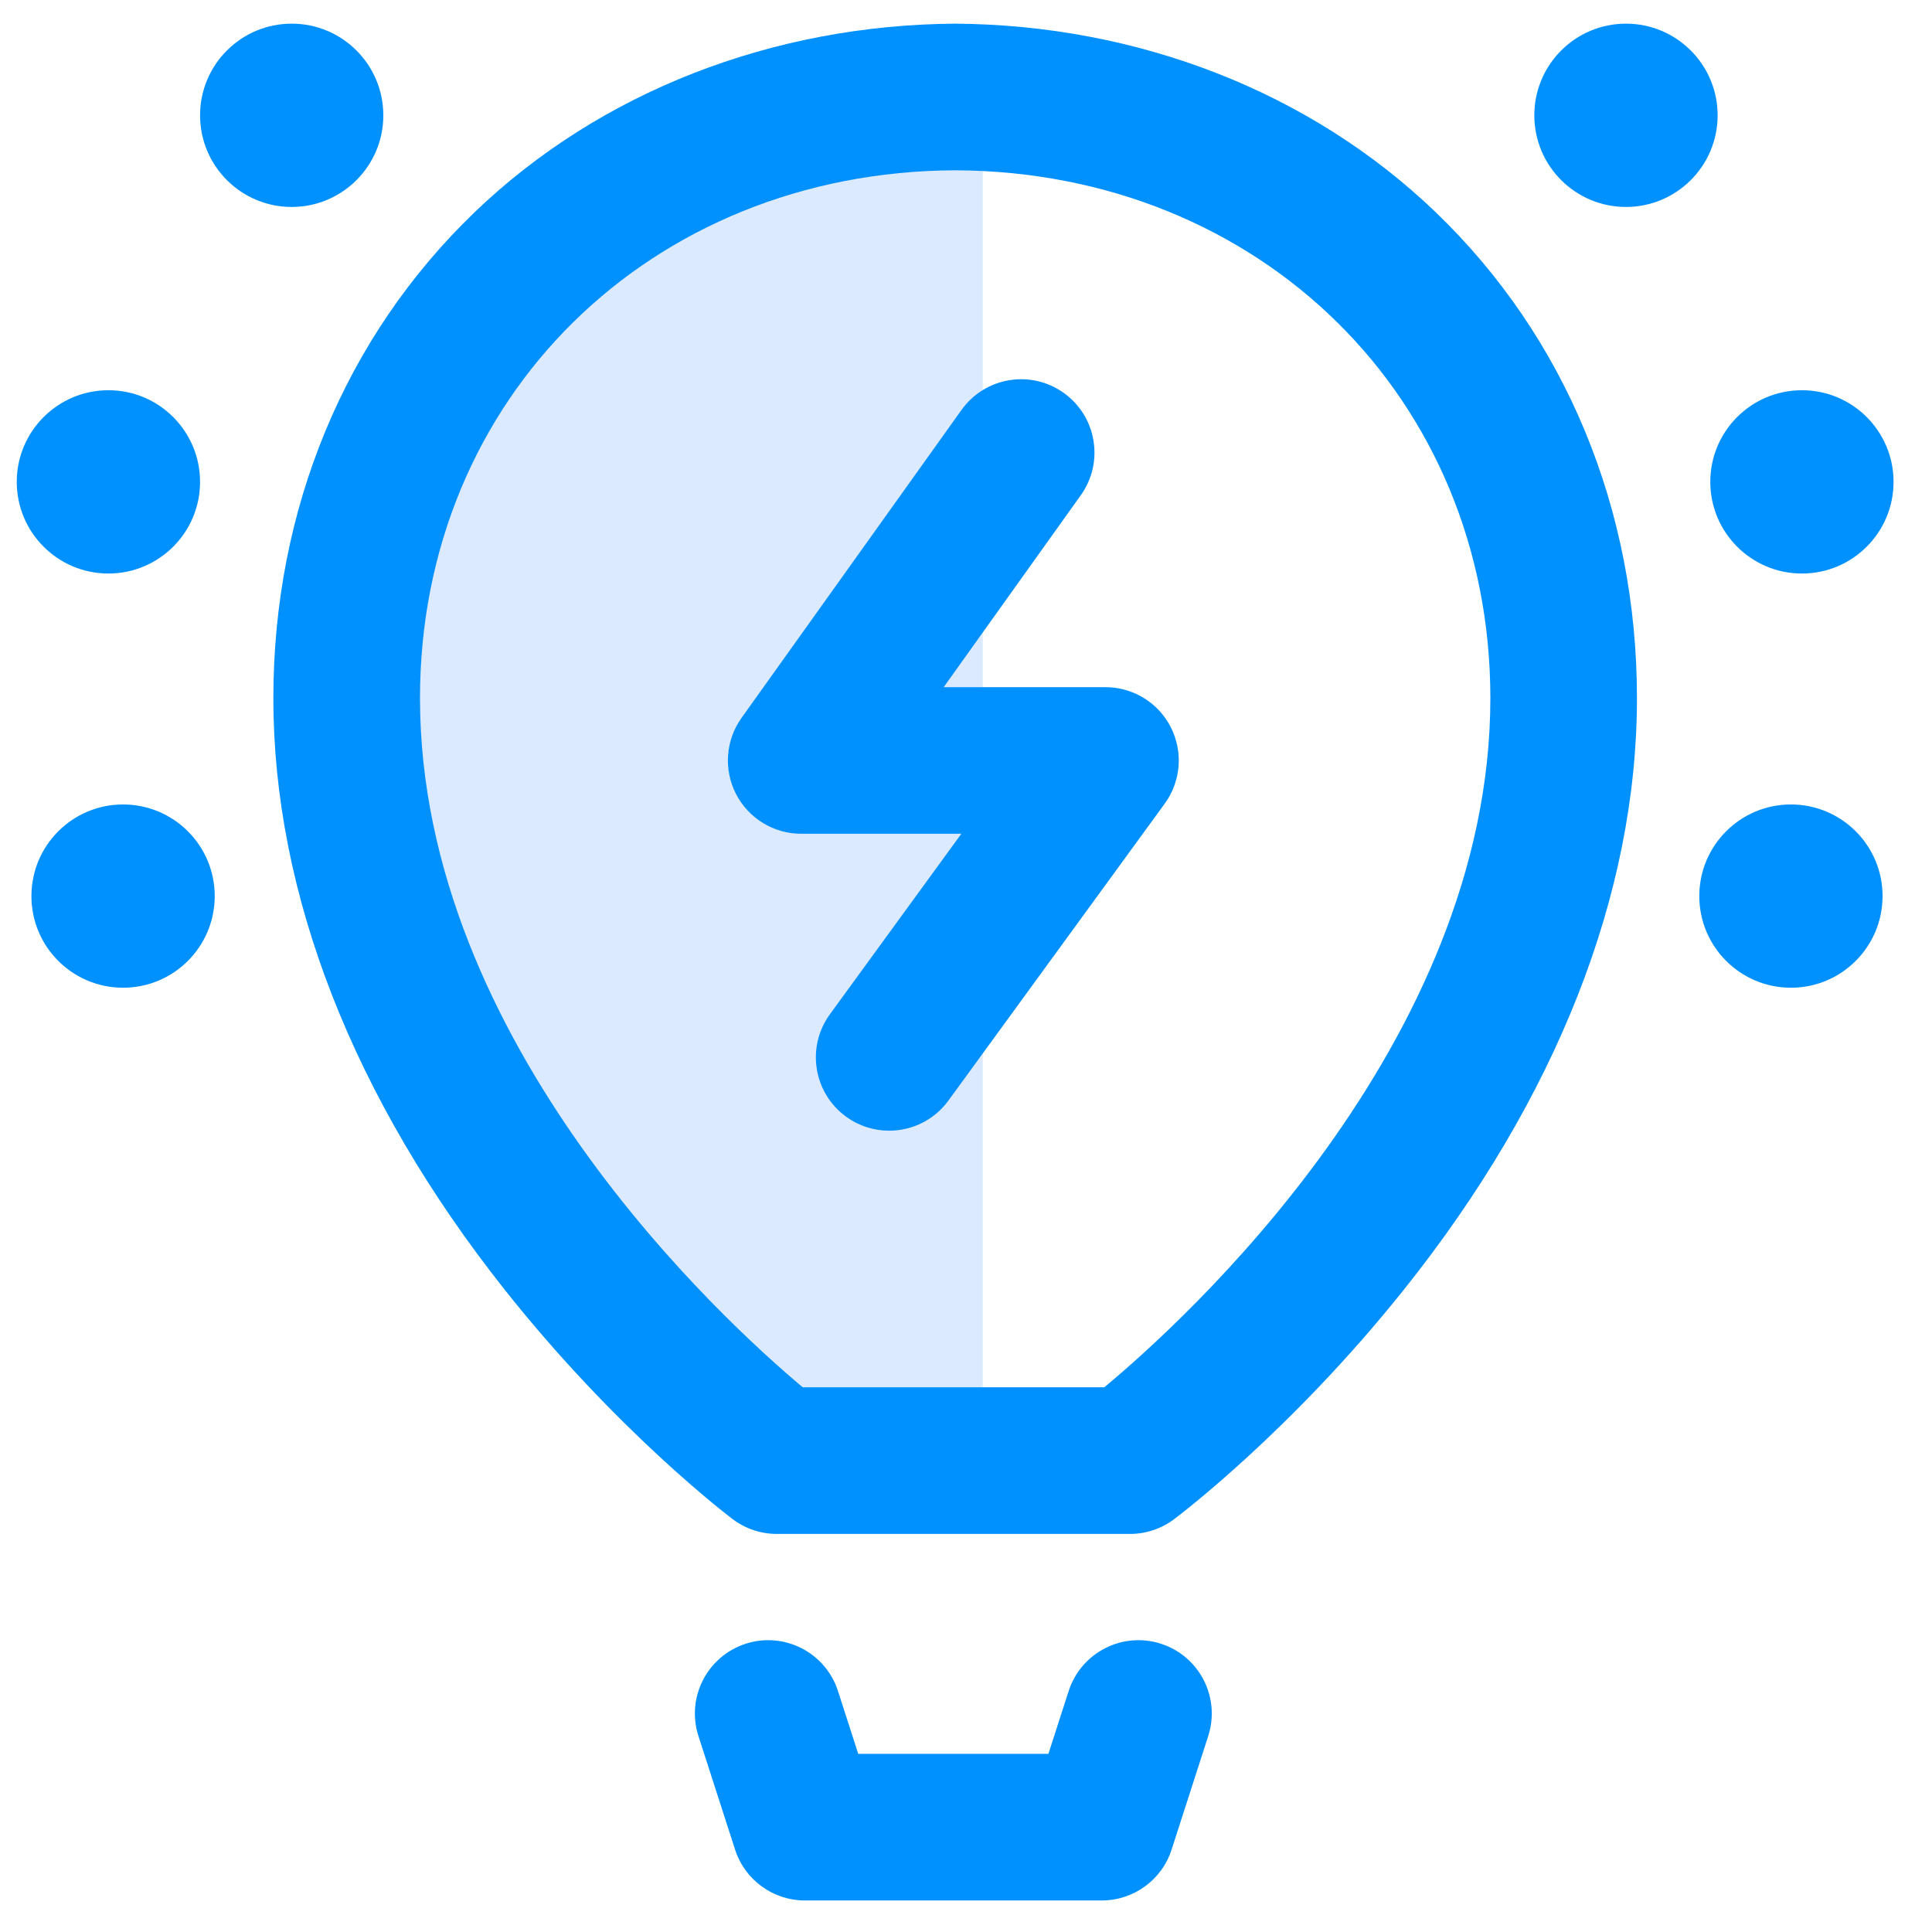 <svg width="49" height="49" viewBox="0 0 49 49" fill="none" xmlns="http://www.w3.org/2000/svg">
<path d="M2.75 14.546C4.033 14.546 5.074 13.505 5.074 12.222C5.074 10.938 4.033 9.897 2.75 9.897C1.466 9.897 0.425 10.938 0.425 12.222C0.425 13.505 1.466 14.546 2.75 14.546Z" fill="#0091FF"/>
<path d="M24.925 37H19.325C8.685 30.84 8.825 16.7 10.225 10.4C13.025 1.44 21.192 1.534 24.925 2.7V37Z" fill="#DBEAFF"/>
<path d="M45.701 14.546C46.985 14.546 48.025 13.505 48.025 12.221C48.025 10.938 46.985 9.897 45.701 9.897C44.417 9.897 43.377 10.938 43.377 12.221C43.377 13.505 44.417 14.546 45.701 14.546Z" fill="#0091FF"/>
<path d="M7.398 5.249C8.682 5.249 9.722 4.208 9.722 2.925C9.722 1.641 8.682 0.6 7.398 0.6C6.114 0.6 5.074 1.641 5.074 2.925C5.074 4.208 6.114 5.249 7.398 5.249Z" fill="#0091FF"/>
<path d="M3.121 25.051C4.405 25.051 5.446 24.011 5.446 22.727C5.446 21.443 4.405 20.403 3.121 20.403C1.838 20.403 0.797 21.443 0.797 22.727C0.797 24.011 1.838 25.051 3.121 25.051Z" fill="#0091FF"/>
<path d="M29.445 41.689C28.467 41.374 27.419 41.911 27.104 42.888L26.59 44.482H21.767L21.253 42.888C20.938 41.911 19.89 41.374 18.913 41.689C17.936 42.005 17.399 43.052 17.714 44.03L18.644 46.912C18.892 47.68 19.607 48.2 20.413 48.2H27.944C28.751 48.2 29.466 47.68 29.714 46.912L30.643 44.03C30.959 43.052 30.422 42.005 29.445 41.689Z" fill="#0091FF"/>
<path d="M45.422 25.051C46.706 25.051 47.746 24.011 47.746 22.727C47.746 21.443 46.706 20.403 45.422 20.403C44.139 20.403 43.098 21.443 43.098 22.727C43.098 24.011 44.139 25.051 45.422 25.051Z" fill="#0091FF"/>
<path d="M41.239 5.249C42.522 5.249 43.563 4.208 43.563 2.925C43.563 1.641 42.522 0.6 41.239 0.6C39.955 0.6 38.914 1.641 38.914 2.925C38.914 4.208 39.955 5.249 41.239 5.249Z" fill="#0091FF"/>
<path d="M28.037 17.428H23.934L27.412 12.559C28.009 11.723 27.815 10.562 26.979 9.965C26.144 9.368 24.983 9.561 24.386 10.397L18.808 18.206C18.403 18.773 18.349 19.519 18.667 20.138C18.986 20.757 19.624 21.146 20.32 21.146H24.382L21.049 25.723C20.444 26.553 20.627 27.716 21.457 28.32C21.788 28.561 22.171 28.677 22.55 28.677C23.125 28.677 23.691 28.412 24.055 27.912L29.54 20.382C29.952 19.816 30.012 19.067 29.694 18.444C29.377 17.82 28.736 17.428 28.037 17.428Z" fill="#0091FF"/>
<path d="M24.225 0.6C24.239 0.6 24.212 0.6 24.225 0.6V0.6Z" fill="#0091FF"/>
<path d="M36.413 5.383C33.234 2.327 28.855 0.631 24.225 0.6C19.595 0.631 15.216 2.327 12.037 5.383C8.746 8.546 6.933 12.923 6.933 17.707C6.933 22.672 8.958 27.855 12.789 32.696C15.632 36.287 18.463 38.439 18.582 38.529C18.905 38.772 19.298 38.904 19.702 38.904H28.66C29.061 38.904 29.452 38.774 29.774 38.533C29.894 38.443 32.747 36.292 35.612 32.701C39.475 27.86 41.517 22.675 41.517 17.707C41.517 12.923 39.705 8.546 36.413 5.383ZM28.007 35.185H20.359C18.367 33.516 10.652 26.484 10.652 17.707C10.652 10.096 16.495 4.352 24.225 4.319C31.956 4.352 37.799 10.096 37.799 17.707C37.799 26.49 30.004 33.526 28.007 35.185Z" fill="#0091FF"/>
</svg>
